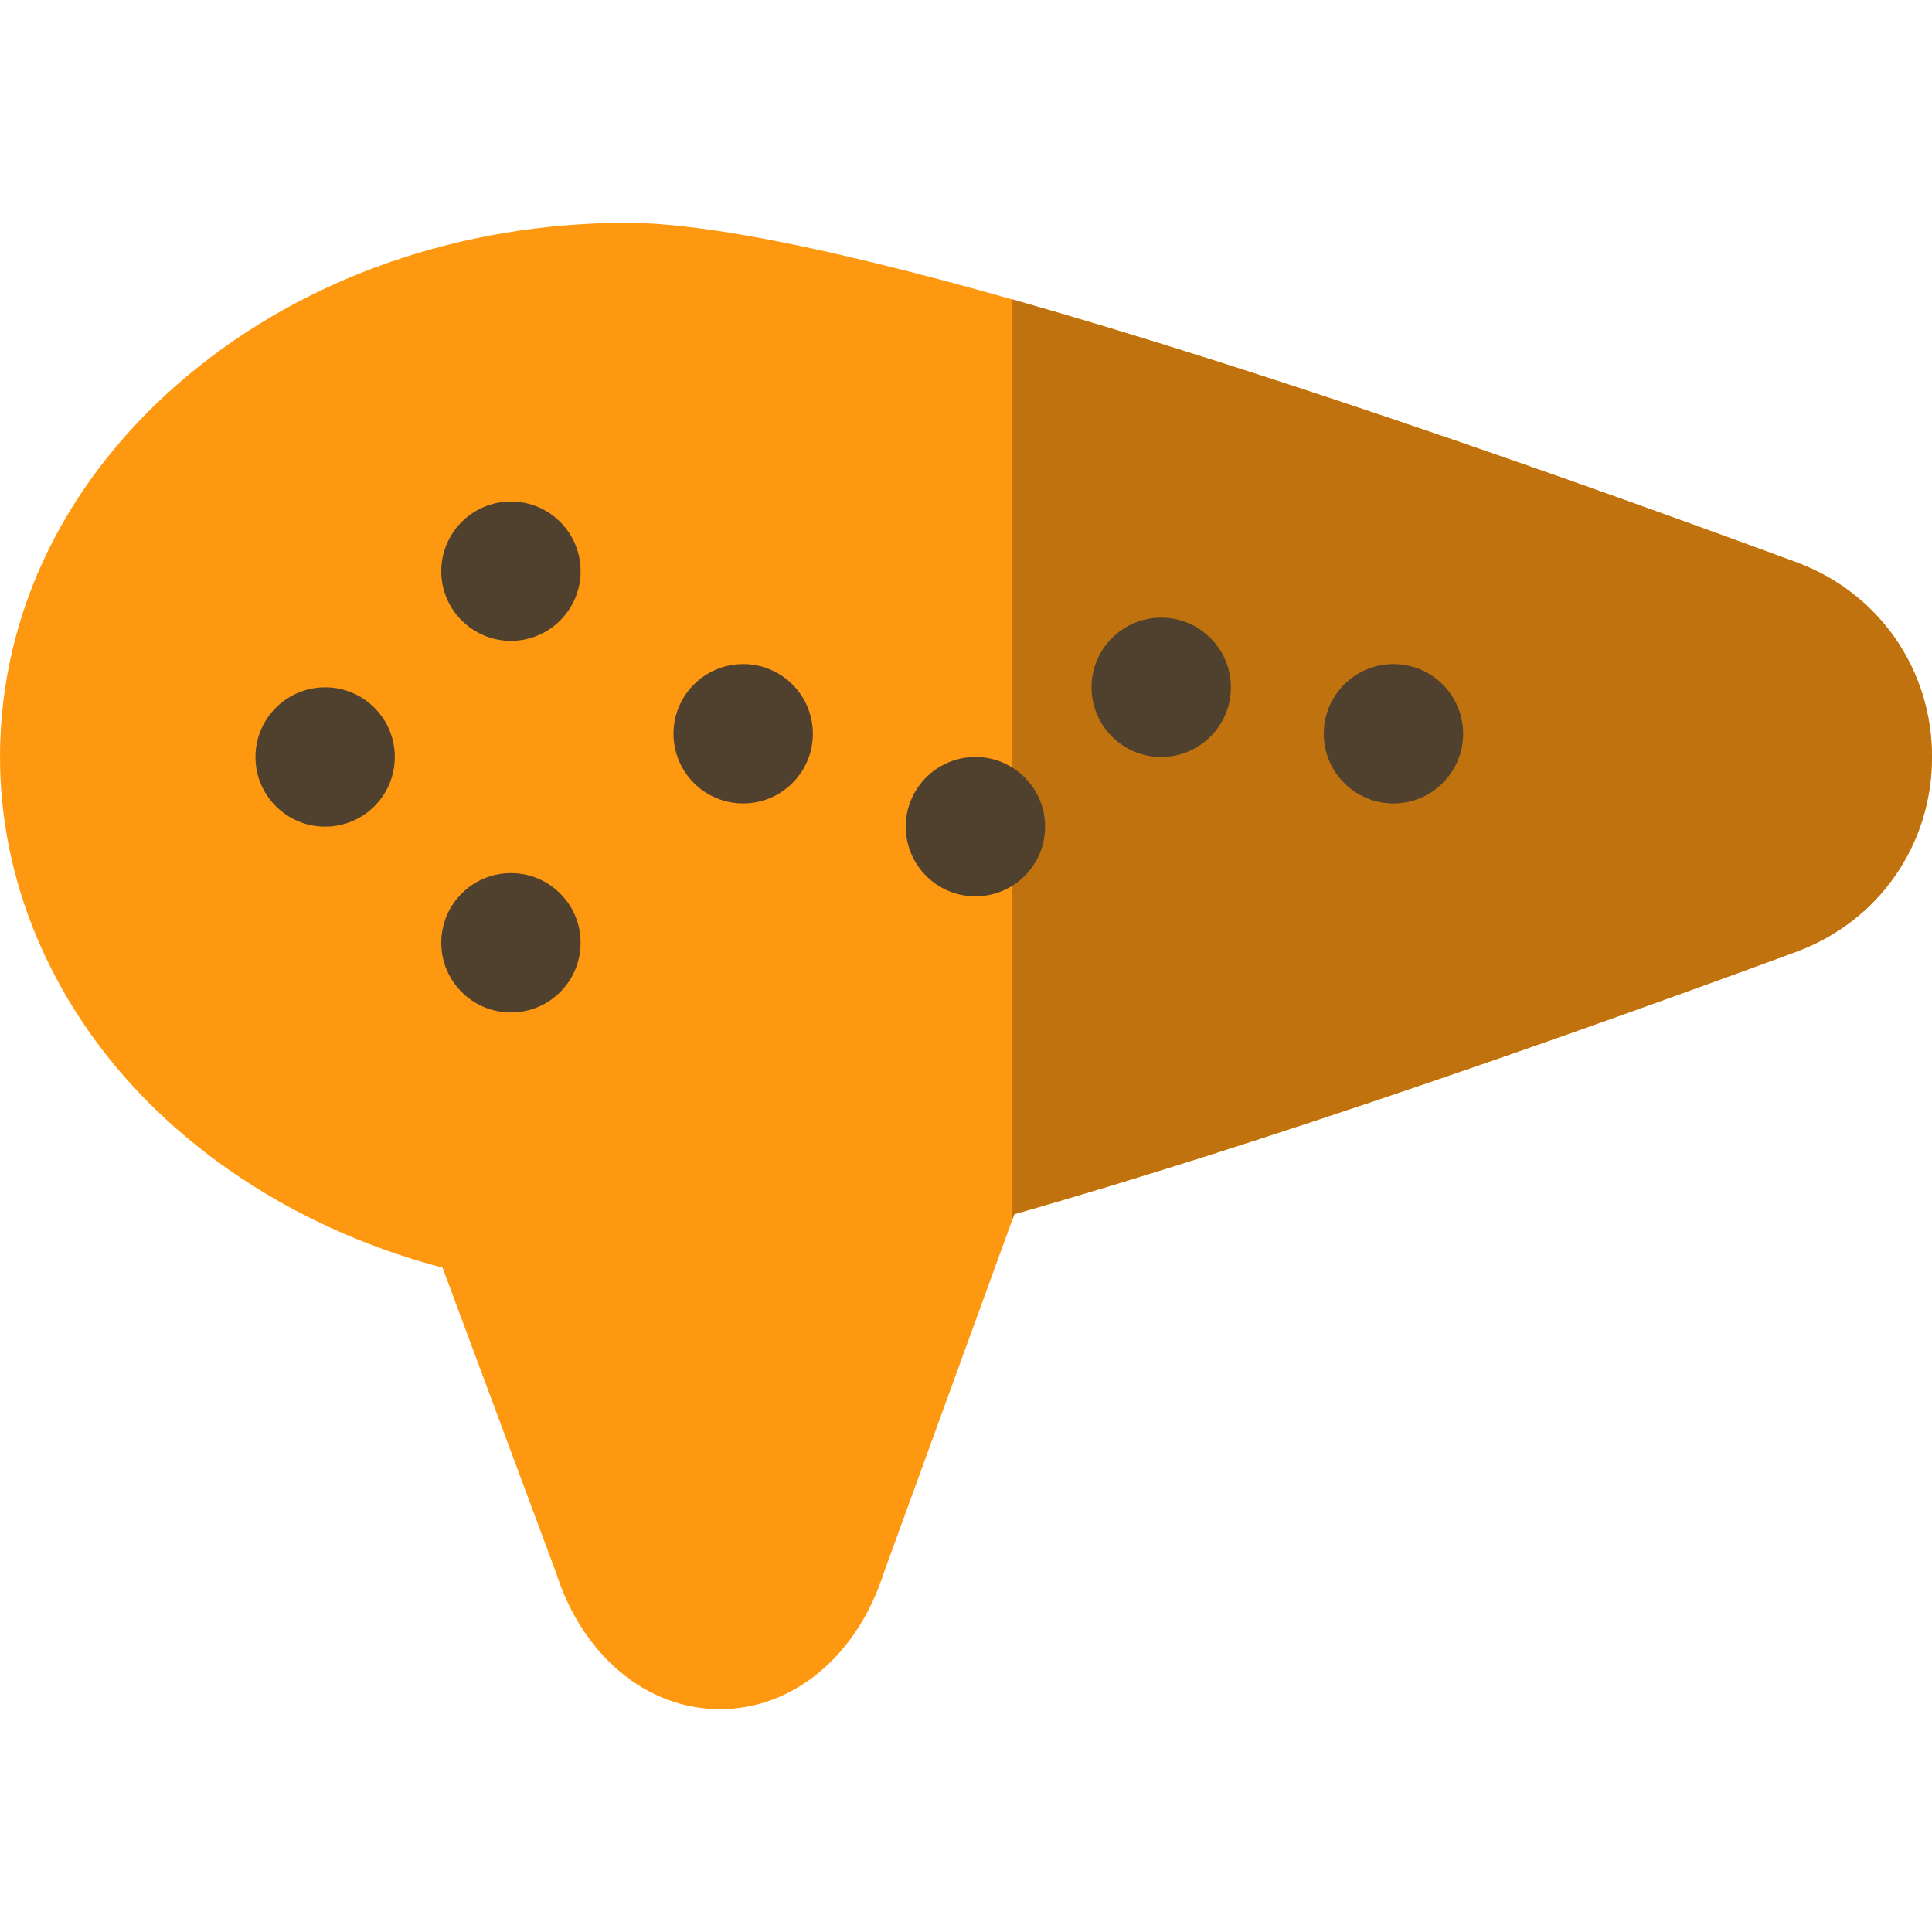<?xml version="1.0" encoding="iso-8859-1"?>
<!-- Generator: Adobe Illustrator 19.0.0, SVG Export Plug-In . SVG Version: 6.00 Build 0)  -->
<svg version="1.1" id="Layer_1" xmlns="http://www.w3.org/2000/svg" xmlns:xlink="http://www.w3.org/1999/xlink" x="0px" y="0px"
	 viewBox="0 0 512.001 512.001" style="enable-background:new 0 0 512.001 512.001;" xml:space="preserve">
<path style="fill:#FF9811;" d="M475.997,148.982c-111.34-41.026-255.471-89.932-309.82-89.932
	c-43.766,0-85.059,14.324-116.27,40.333C17.724,126.203,0,162.153,0,200.609c0,32.514,13.21,64.248,37.198,89.354
	c20.72,21.689,48.861,37.789,80.08,45.975l30.106,80.906c7.007,21.955,23.996,36.107,43.413,36.107
	c19.435,0,36.44-14.183,43.434-36.176l34.582-95.008c66.843-19.027,148.918-48.062,207.185-69.532
	c21.87-8.059,36.003-28.324,36.003-51.628S497.869,157.039,475.997,148.982z"/>
<path style="fill:#BF720D;" d="M475.997,148.982c-66.227-24.403-144.054-51.593-207.689-69.621v243.791l0.503-1.384
	c66.843-19.027,148.918-48.062,207.185-69.532c21.87-8.059,36.003-28.324,36.003-51.628S497.869,157.039,475.997,148.982z"/>
<g>
	<circle style="fill:#50412E;" cx="86.166" cy="200.609" r="18.464"/>
	<circle style="fill:#50412E;" cx="196.951" cy="194.454" r="18.464"/>
	<circle style="fill:#50412E;" cx="258.498" cy="219.073" r="18.464"/>
	<circle style="fill:#50412E;" cx="307.736" cy="182.145" r="18.464"/>
	<circle style="fill:#50412E;" cx="369.283" cy="194.454" r="18.464"/>
	<circle style="fill:#50412E;" cx="135.404" cy="151.371" r="18.464"/>
	<circle style="fill:#50412E;" cx="135.404" cy="249.847" r="18.464"/>
</g>
<g>
</g>
<g>
</g>
<g>
</g>
<g>
</g>
<g>
</g>
<g>
</g>
<g>
</g>
<g>
</g>
<g>
</g>
<g>
</g>
<g>
</g>
<g>
</g>
<g>
</g>
<g>
</g>
<g>
</g>
</svg>
